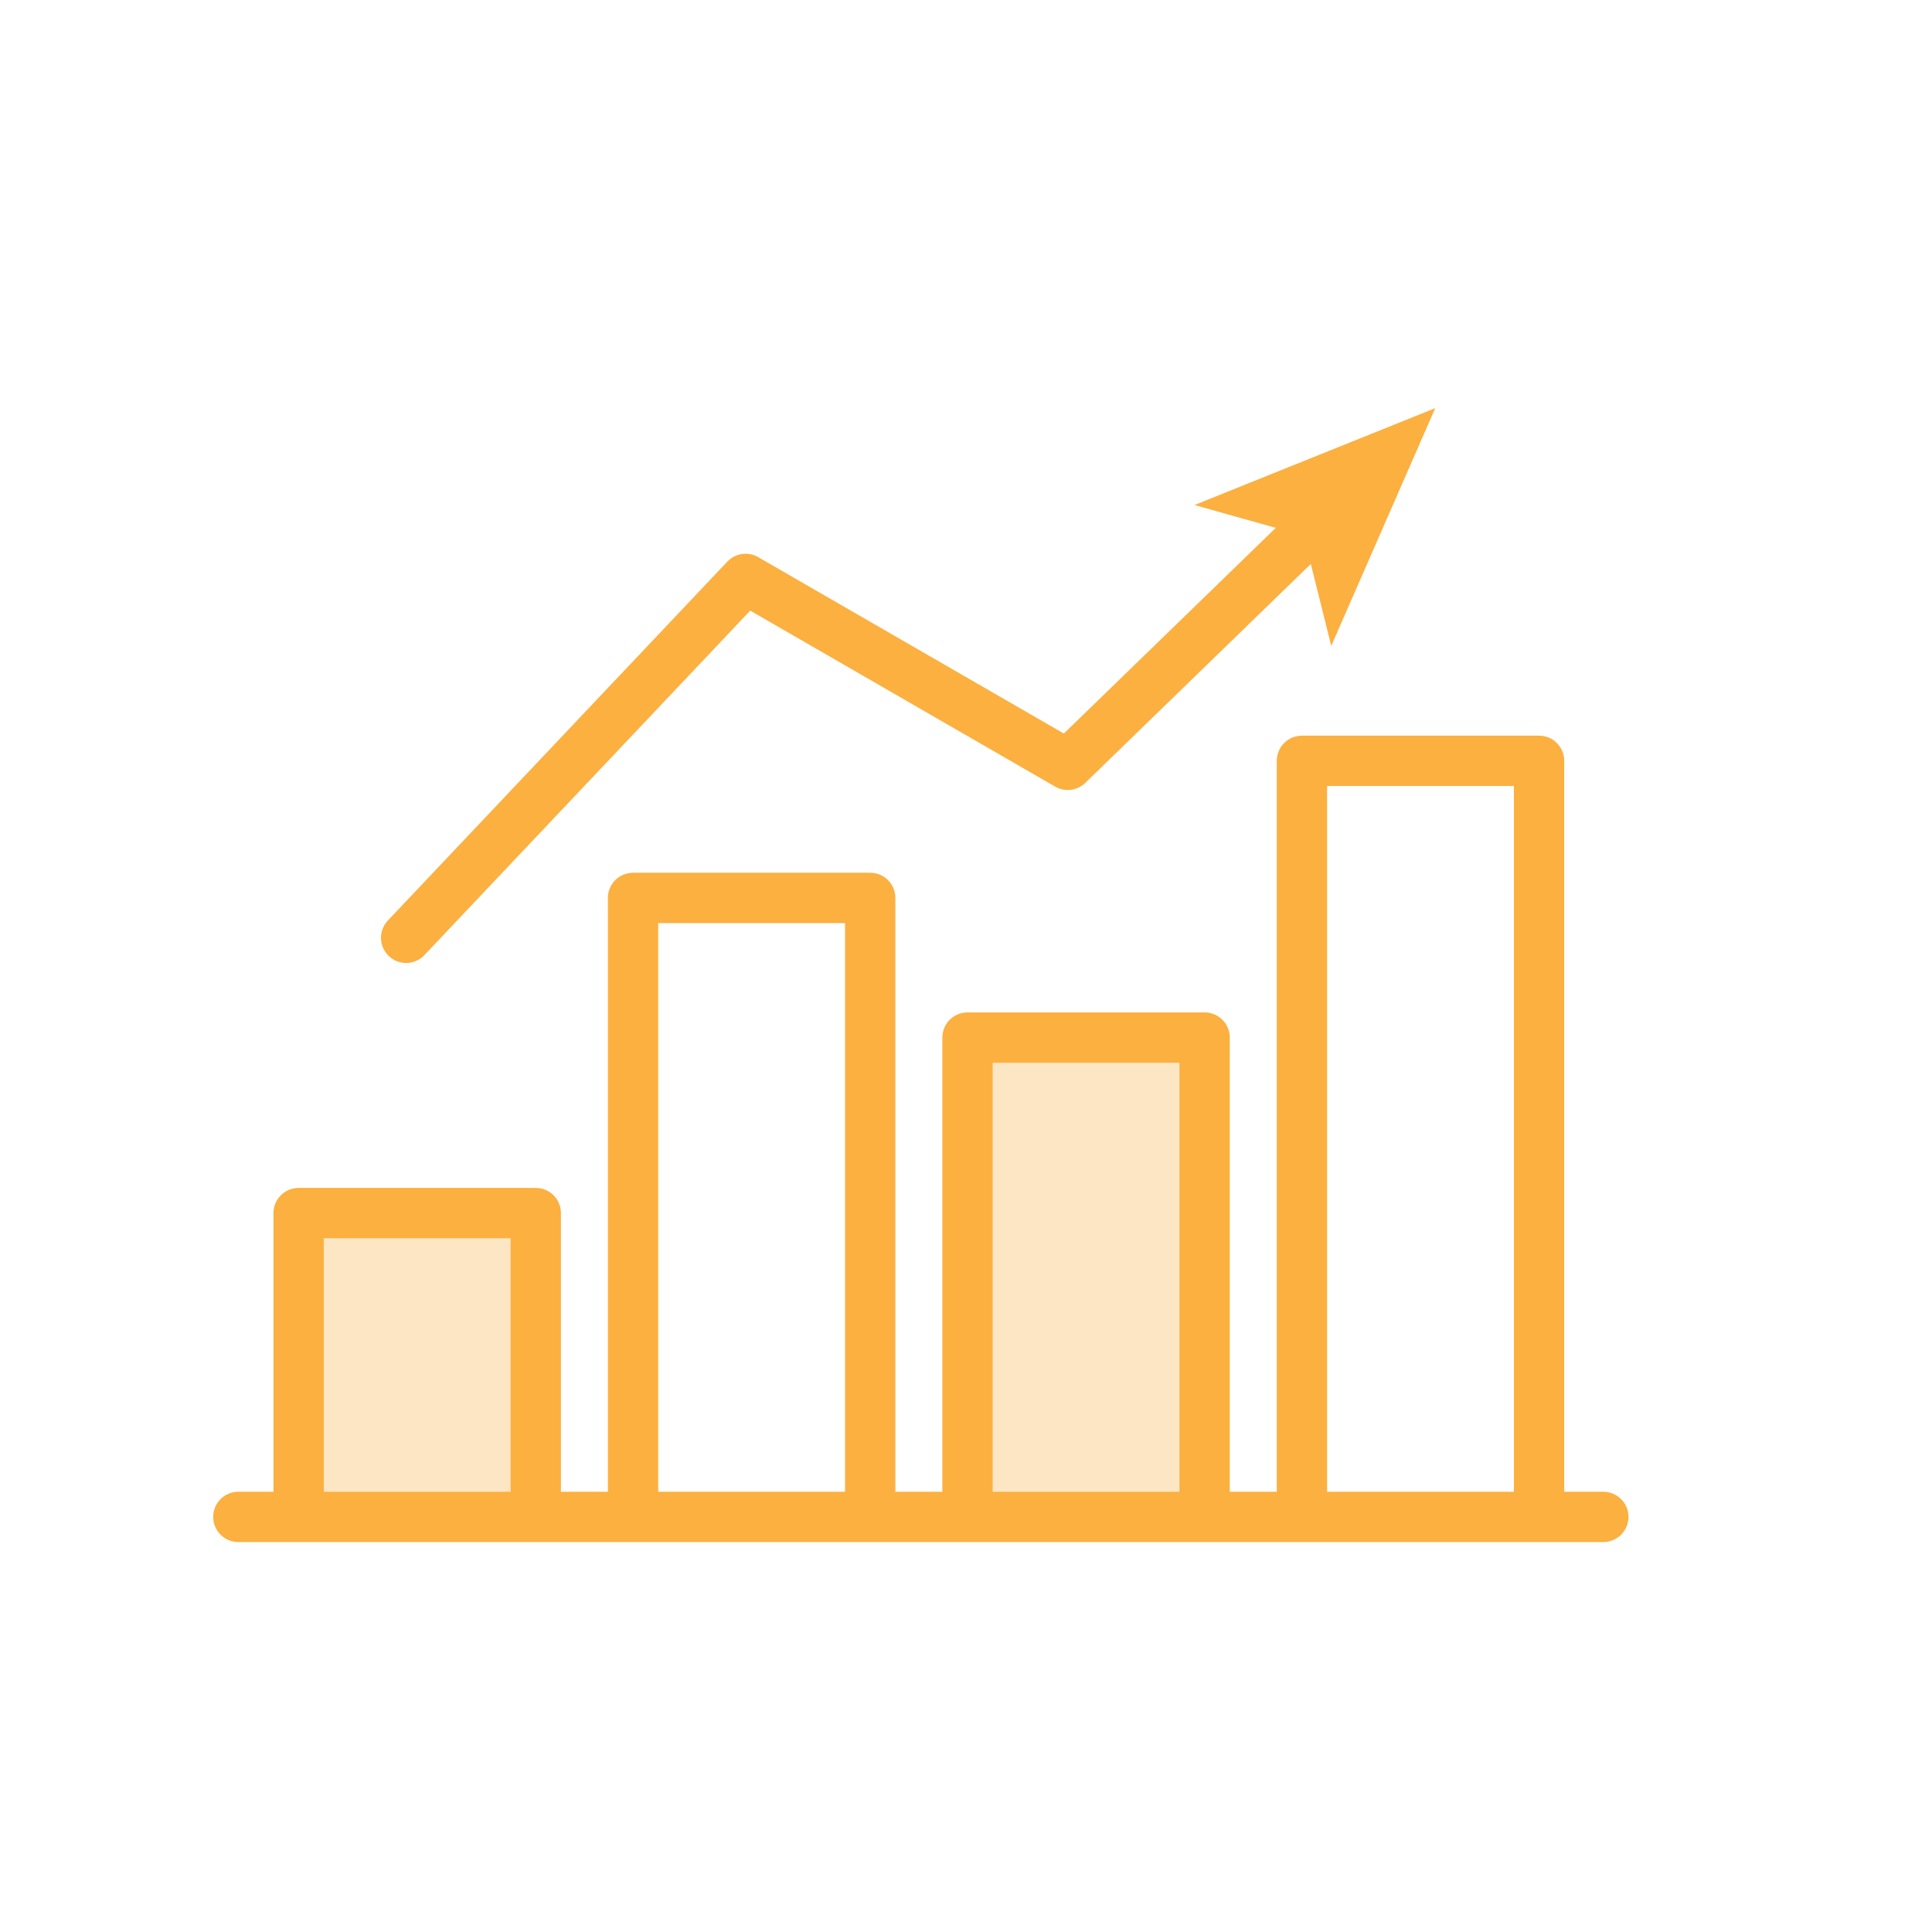 <?xml version="1.0" encoding="utf-8"?>
<!-- Generator: Adobe Illustrator 21.0.2, SVG Export Plug-In . SVG Version: 6.00 Build 0)  -->
<svg version="1.0" xmlns="http://www.w3.org/2000/svg" xmlns:xlink="http://www.w3.org/1999/xlink" x="0px" y="0px"
	 viewBox="0 0 96 96" enable-background="new 0 0 96 96" xml:space="preserve">
<g id="Guidelines">
</g>
<g id="Your_Icons">
	<polyline fill="none" stroke="#FBB040" stroke-width="2.5" stroke-linecap="round" stroke-linejoin="round" points="43.24,74.249 
		43.24,44.617 31.456,44.617 31.456,74.249 	"/>
	<polyline fill="#FDE6C4" stroke="#FBB040" stroke-width="2.5" stroke-linecap="round" stroke-linejoin="round" points="
		59.857,74.249 59.857,51.557 48.074,51.557 48.074,74.249 	"/>
	<polyline fill="none" stroke="#FBB040" stroke-width="2.5" stroke-linecap="round" stroke-linejoin="round" points="76.475,74.249 
		76.475,37.805 64.692,37.805 64.692,74.249 	"/>
	<polyline fill="#FDE6C4" stroke="#FBB040" stroke-width="2.5" stroke-linecap="round" stroke-linejoin="round" points="
		26.622,74.249 26.622,60.277 14.838,60.277 14.838,74.249 	"/>
	
		<line fill="none" stroke="#FBB040" stroke-width="2.5" stroke-linecap="round" stroke-linejoin="round" x1="11.843" y1="75.374" x2="79.667" y2="75.374"/>
	<g>
		<g>
			<polyline fill="none" stroke="#FBB040" stroke-width="2.5" stroke-linecap="round" stroke-linejoin="round" points="
				20.181,46.599 37.048,28.766 53.055,38.004 65.238,26.18 			"/>
			<g>
				<polygon fill="#FBB040" points="71.318,20.279 66.149,32.095 64.784,26.621 59.354,25.094 				"/>
			</g>
		</g>
	</g>
</g>
</svg>
